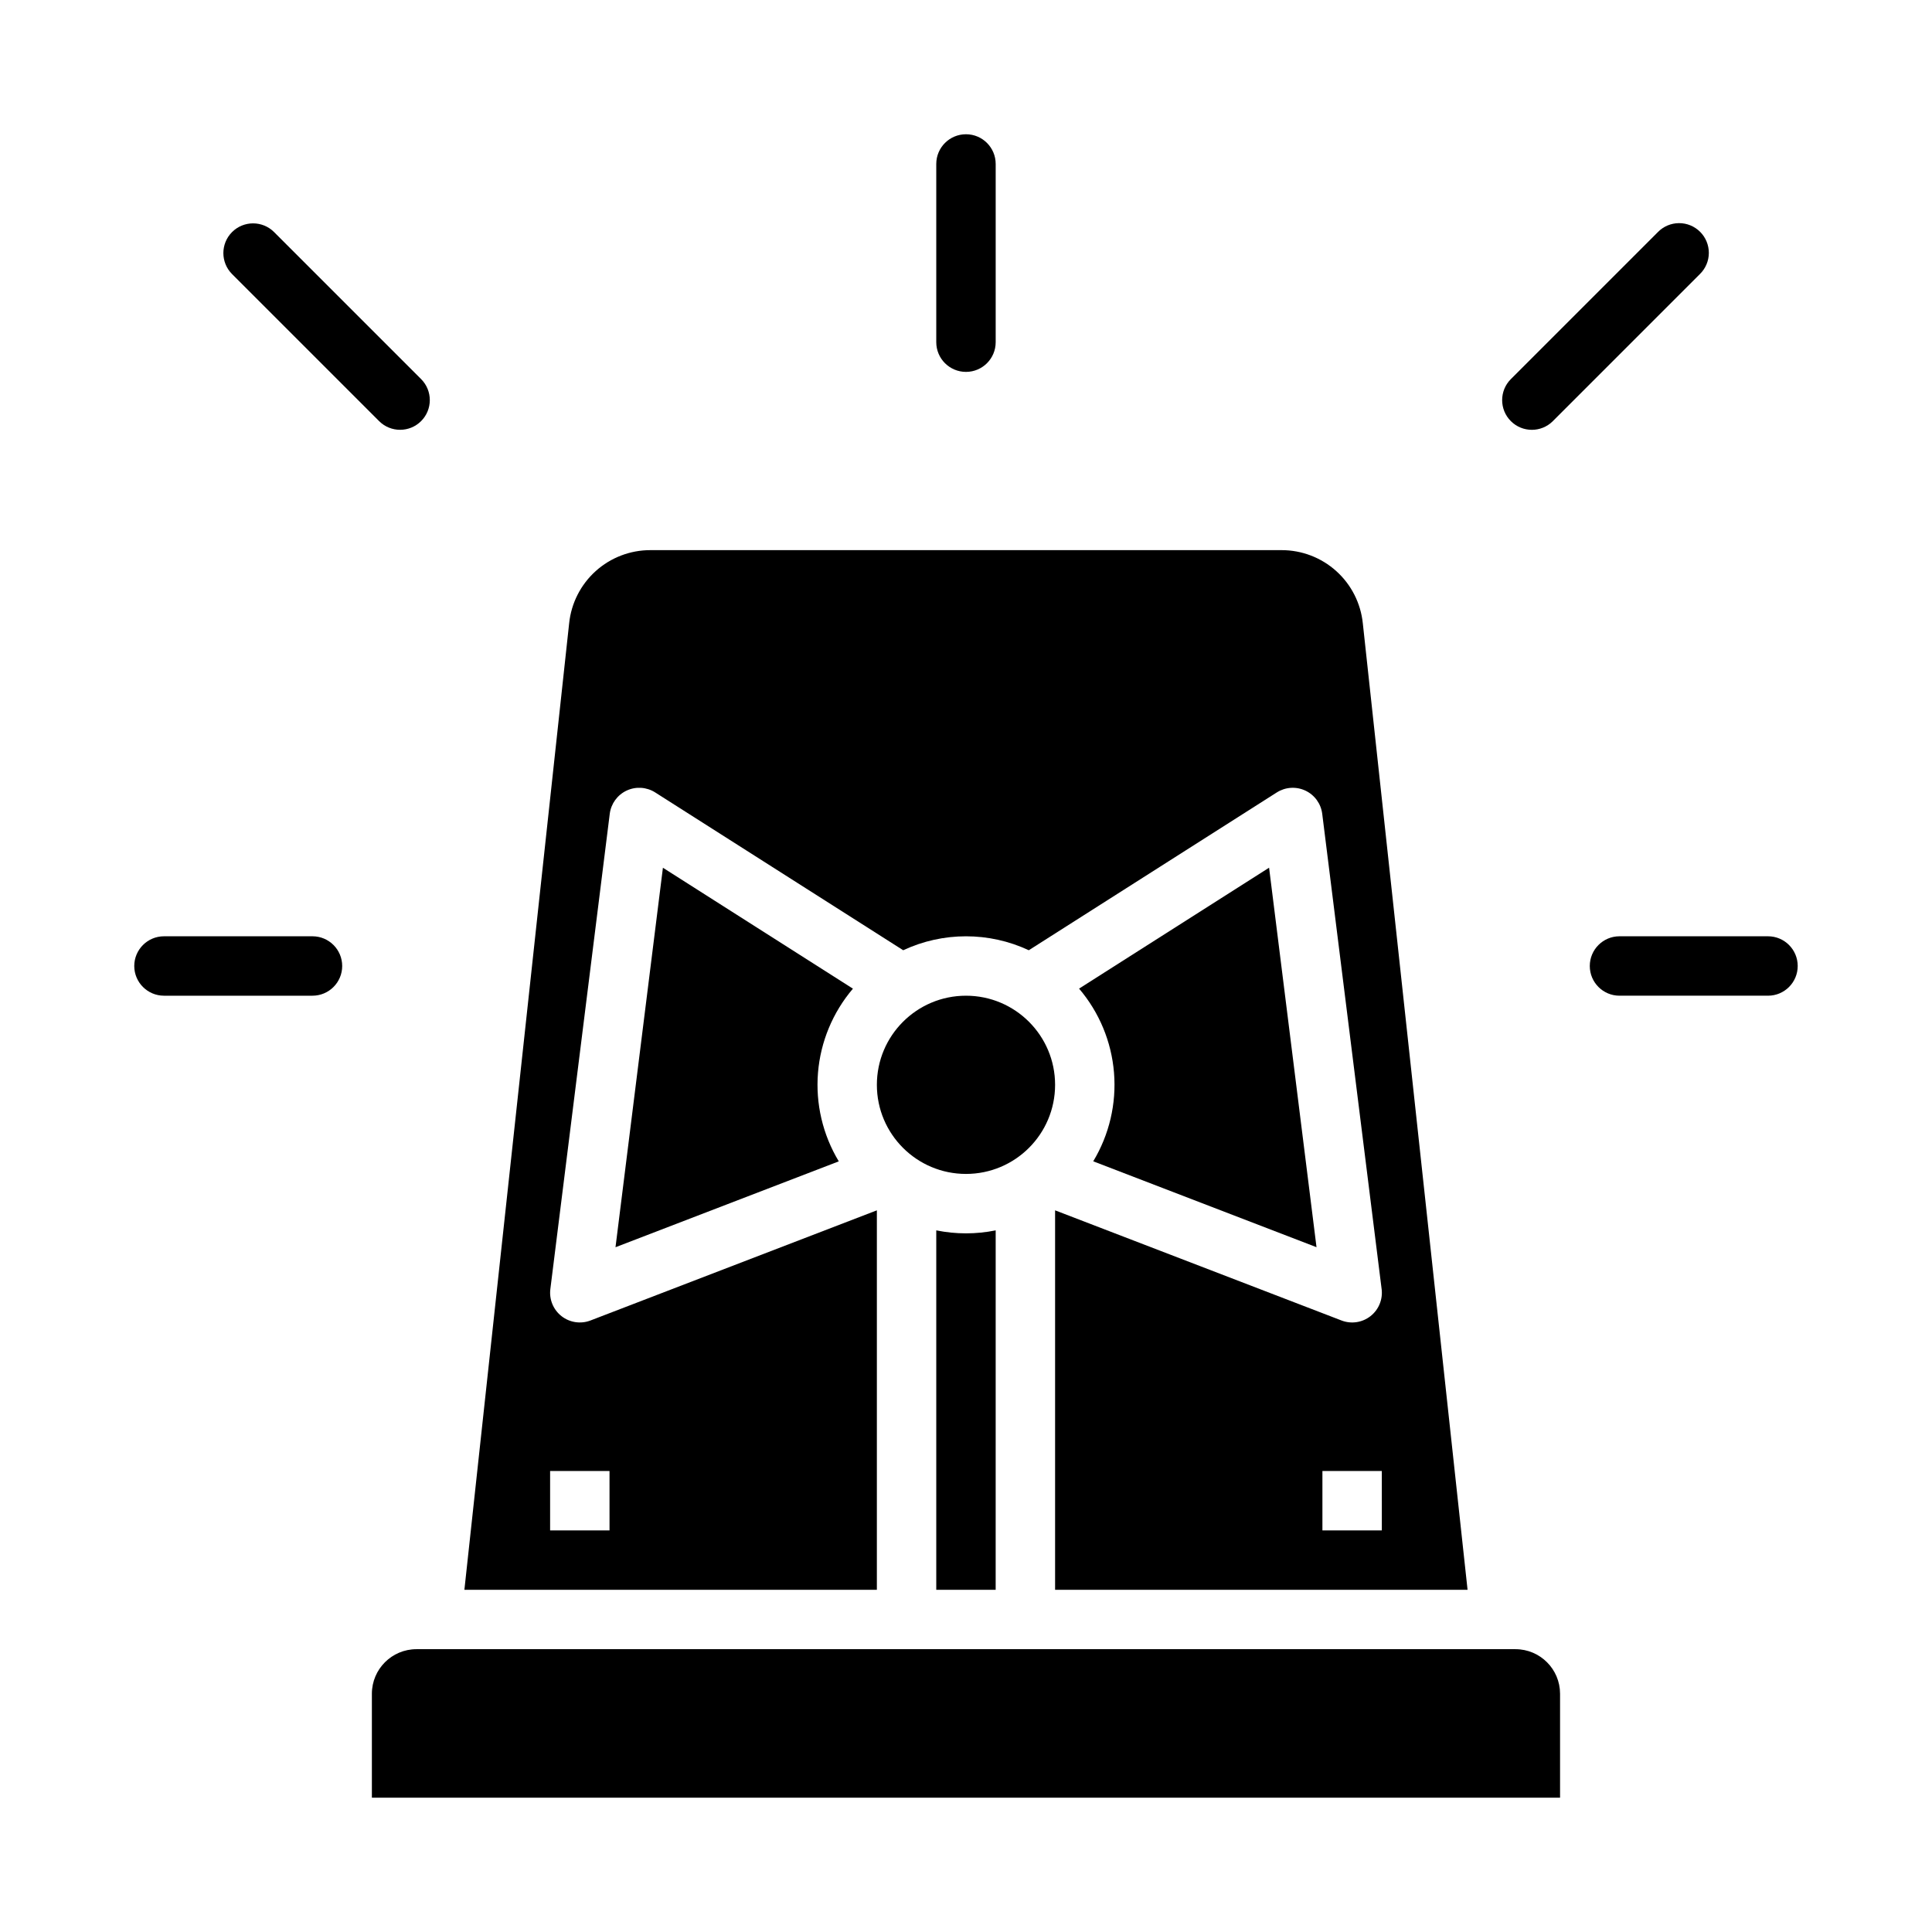 <?xml version="1.0" encoding="UTF-8"?>
<!-- Uploaded to: SVG Repo, www.svgrepo.com, Generator: SVG Repo Mixer Tools -->
<svg fill="#000000" width="800px" height="800px" version="1.1" viewBox="144 144 512 512" xmlns="http://www.w3.org/2000/svg">
 <g>
  <path d="m392.12 187.45c0-4.348 3.527-7.871 7.875-7.871s7.871 3.523 7.871 7.871v47.234c0 4.348-3.523 7.871-7.871 7.871s-7.875-3.523-7.875-7.871z"/>
  <path d="m179.58 400c0.004-4.348 3.527-7.867 7.871-7.875h39.359c4.348 0 7.875 3.527 7.875 7.875s-3.527 7.871-7.875 7.871h-39.359c-4.344-0.004-7.867-3.527-7.871-7.871z"/>
  <path d="m612.54 407.87h-39.359c-4.348 0-7.871-3.523-7.871-7.871s3.523-7.875 7.871-7.875h39.359c4.348 0 7.871 3.527 7.871 7.875s-3.523 7.871-7.871 7.871z"/>
  <path d="m205.5 205.5c3.074-3.074 8.059-3.074 11.133 0l38.965 38.965c3.074 3.074 3.074 8.059 0 11.133-3.074 3.074-8.059 3.074-11.133 0l-38.965-38.965c-3.074-3.074-3.074-8.059 0-11.133z"/>
  <path d="m544.39 244.47 38.969-38.969c1.469-1.504 3.481-2.356 5.582-2.367 2.106-0.012 4.125 0.82 5.613 2.309 1.484 1.484 2.316 3.508 2.305 5.609-0.012 2.102-0.867 4.113-2.371 5.582l-38.965 38.965v0.004c-3.074 3.074-8.059 3.074-11.133 0-3.074-3.074-3.074-8.059 0-11.133z"/>
  <path d="m392.12 470.06v95.254h15.742l0.004-95.254c-5.195 1.055-10.551 1.055-15.746 0z"/>
  <path d="m423.61 431.49c0 13.043-10.57 23.613-23.613 23.613s-23.617-10.57-23.617-23.613 10.574-23.617 23.617-23.617 23.613 10.574 23.613 23.617"/>
  <path d="m376.38 464.75-75.895 29.191c-2.582 0.992-5.496 0.555-7.676-1.148-2.18-1.707-3.305-4.43-2.961-7.176l15.742-125.95c0.336-2.68 2.019-5 4.461-6.148 2.445-1.148 5.305-0.965 7.582 0.484l65.723 41.82c10.551-4.926 22.738-4.926 33.285 0l65.723-41.82h0.004c2.273-1.449 5.137-1.629 7.578-0.48 2.441 1.148 4.121 3.469 4.457 6.148l15.742 125.95 0.004-0.004c0.34 2.746-0.781 5.473-2.961 7.176-2.18 1.707-5.094 2.144-7.676 1.148l-75.902-29.191v100.57h109.31l-27.758-256.12c-0.547-5.328-3.051-10.262-7.031-13.848-3.977-3.586-9.145-5.566-14.5-5.559h-167.27c-5.352-0.008-10.52 1.969-14.496 5.551-3.977 3.582-6.484 8.512-7.035 13.836l-27.762 256.14h109.31zm133.82 84.82h-15.746v-15.742h15.742zm-204.67 0h-15.746v-15.742h15.742z"/>
  <path d="m492.89 474.52-12.57-100.57-50.355 32.043c5.348 6.273 8.586 14.066 9.258 22.277 0.676 8.215-1.254 16.43-5.504 23.488z"/>
  <path d="m319.68 373.96-12.566 100.57 59.172-22.758c-4.254-7.059-6.18-15.273-5.508-23.488 0.676-8.211 3.914-16.004 9.258-22.277z"/>
  <path d="m545.63 581.05h-291.27c-6.519 0.008-11.801 5.289-11.809 11.809v27.551h314.88v-27.551c-0.004-6.519-5.289-11.801-11.805-11.809z"/>
 </g>
</svg>